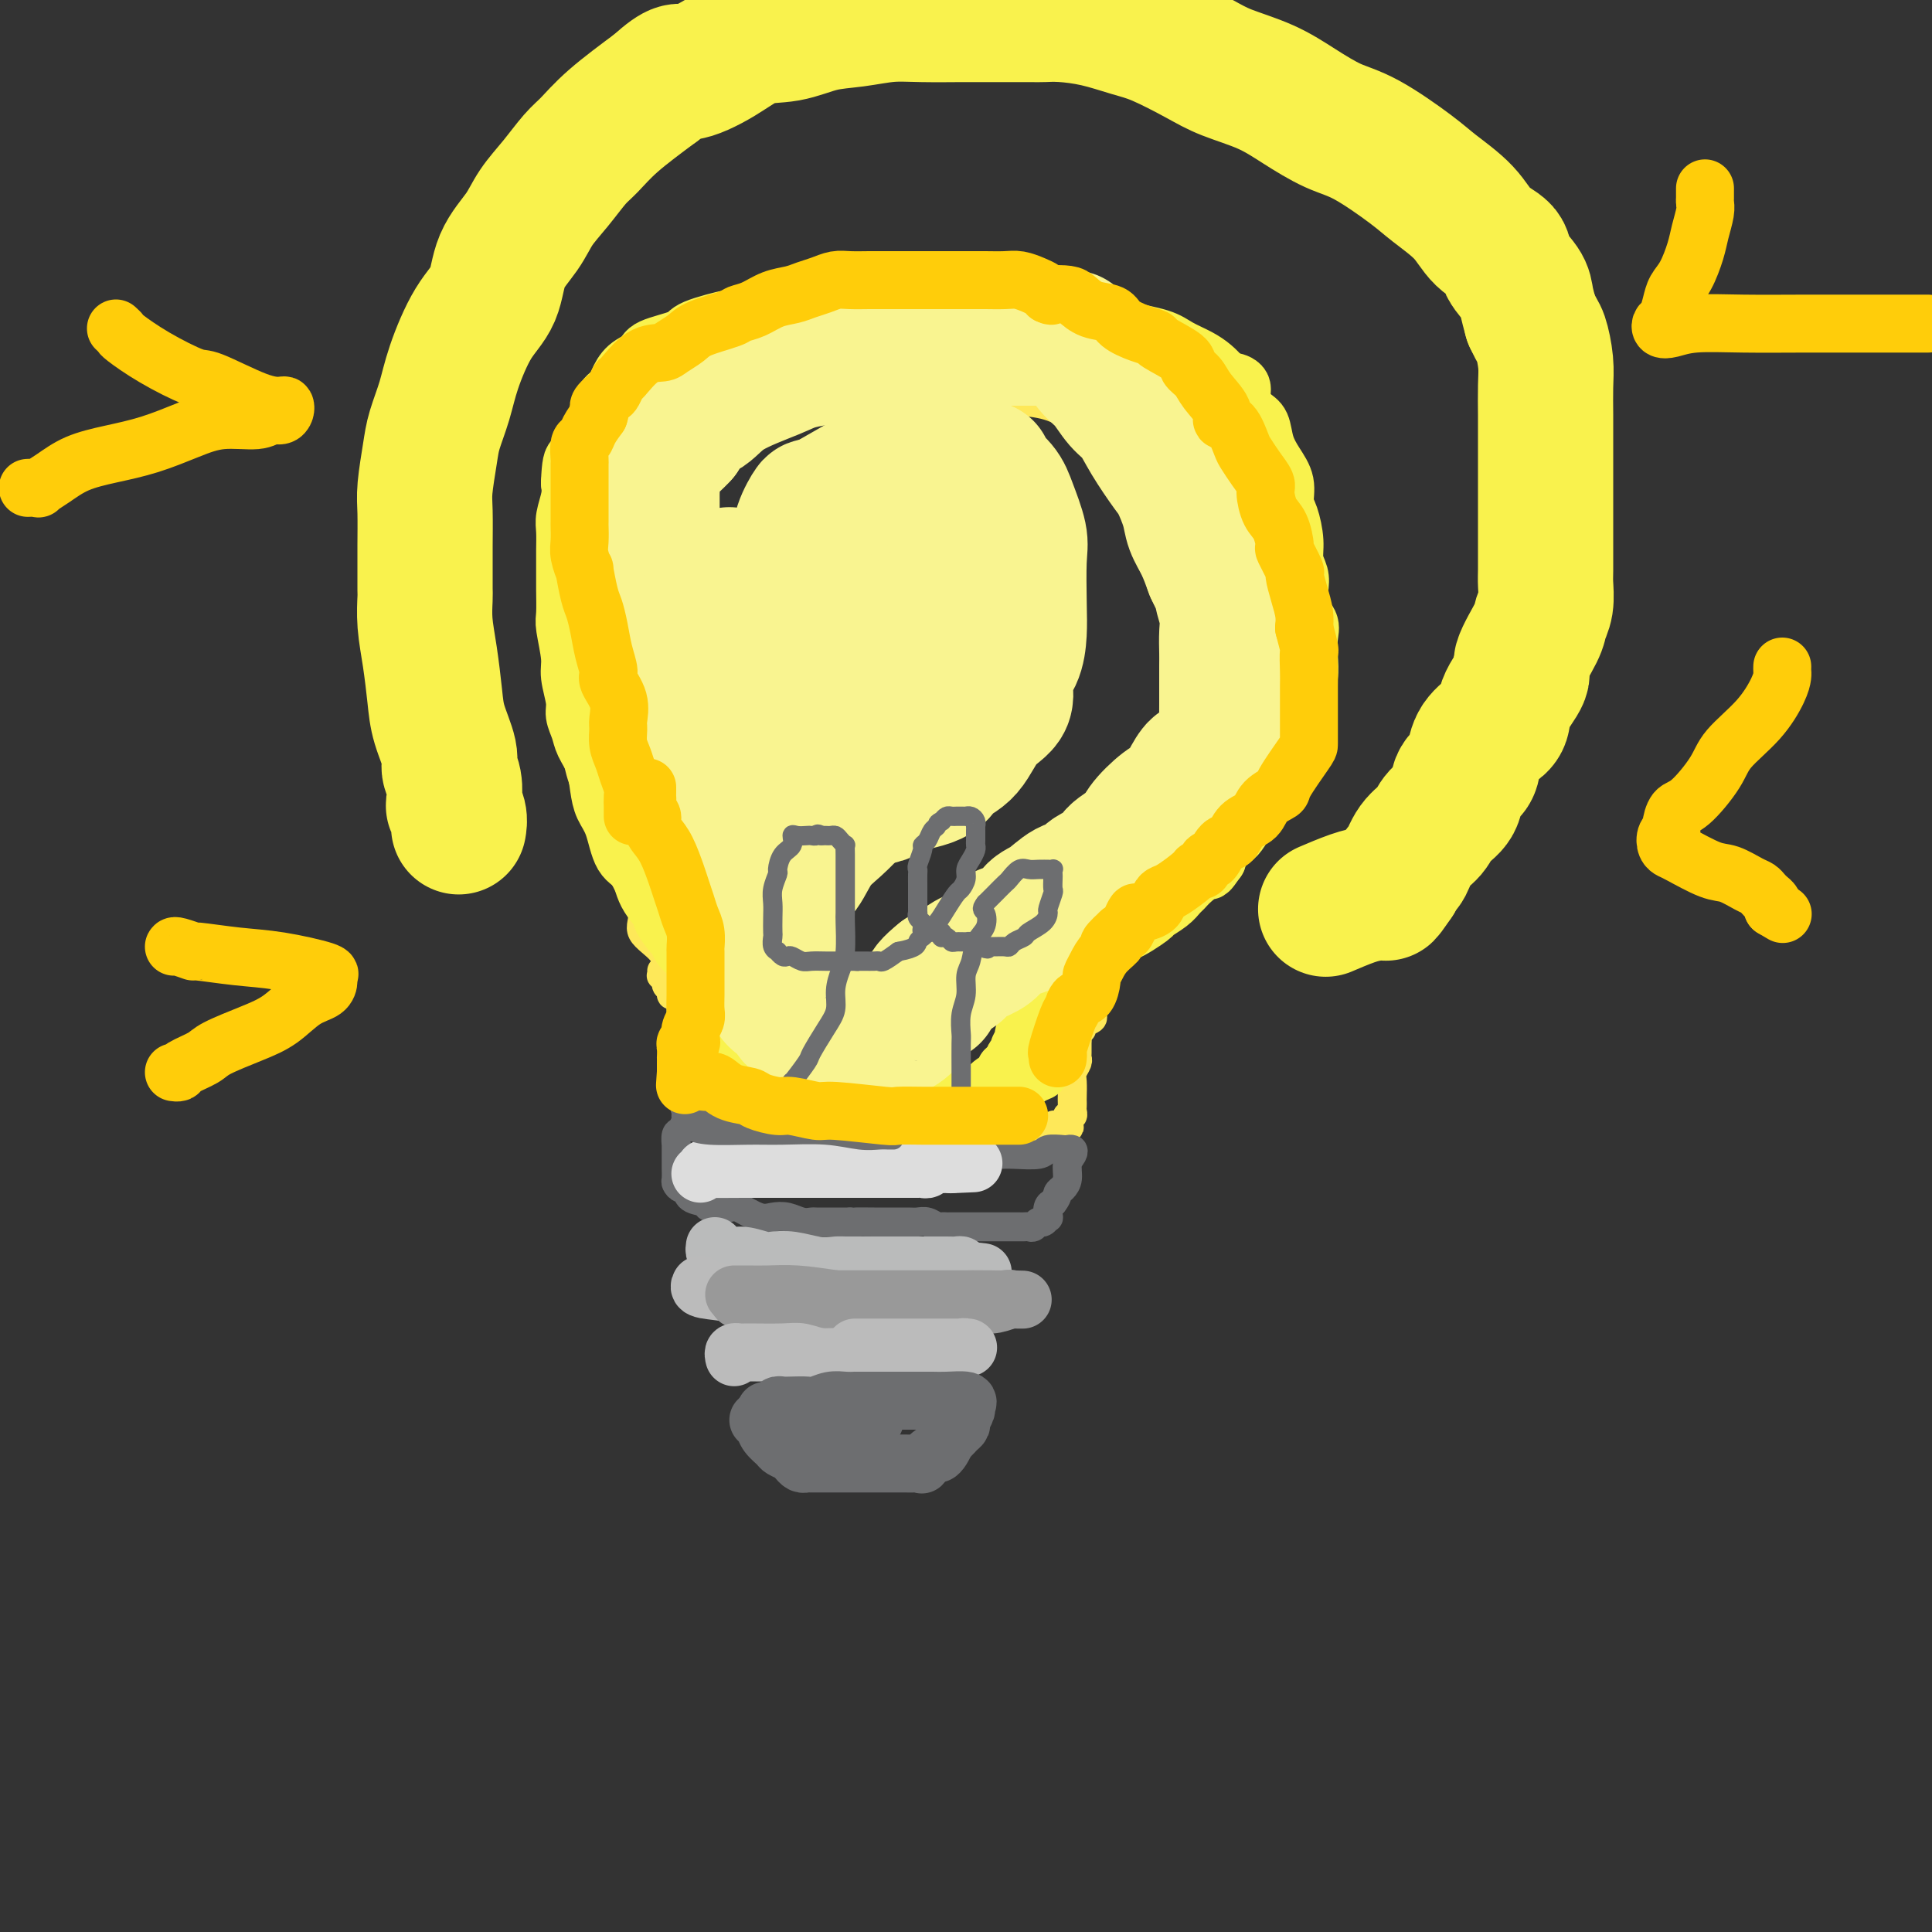 <svg viewBox='0 0 400 400' version='1.1' xmlns='http://www.w3.org/2000/svg' xmlns:xlink='http://www.w3.org/1999/xlink'><rect x="0" y="0" width="400" height="400" fill="#333333" stroke="none"/><g fill='none' stroke='rgb(254,232,89)' stroke-width='6' stroke-linecap='round' stroke-linejoin='round'><path d='M143,213c0.029,-0.654 0.059,-1.308 0,-2c-0.059,-0.692 -0.206,-1.421 -1,-3c-0.794,-1.579 -2.236,-4.006 -3,-6c-0.764,-1.994 -0.851,-3.553 -2,-5c-1.149,-1.447 -3.361,-2.780 -4,-4c-0.639,-1.220 0.296,-2.327 0,-4c-0.296,-1.673 -1.824,-3.913 -3,-6c-1.176,-2.087 -2.002,-4.023 -3,-6c-0.998,-1.977 -2.169,-3.995 -3,-6c-0.831,-2.005 -1.323,-3.995 -2,-6c-0.677,-2.005 -1.540,-4.023 -2,-6c-0.460,-1.977 -0.515,-3.914 -1,-6c-0.485,-2.086 -1.398,-4.321 -2,-6c-0.602,-1.679 -0.893,-2.800 -1,-4c-0.107,-1.200 -0.029,-2.478 0,-4c0.029,-1.522 0.010,-3.287 0,-5c-0.010,-1.713 -0.011,-3.375 0,-5c0.011,-1.625 0.032,-3.215 0,-5c-0.032,-1.785 -0.118,-3.767 0,-5c0.118,-1.233 0.440,-1.718 1,-3c0.560,-1.282 1.357,-3.360 2,-5c0.643,-1.640 1.131,-2.843 2,-4c0.869,-1.157 2.119,-2.267 3,-3c0.881,-0.733 1.394,-1.087 3,-3c1.606,-1.913 4.304,-5.385 6,-7c1.696,-1.615 2.391,-1.375 4,-2c1.609,-0.625 4.132,-2.116 6,-3c1.868,-0.884 3.080,-1.161 5,-2c1.920,-0.839 4.549,-2.240 7,-3c2.451,-0.760 4.726,-0.880 7,-1'/><path d='M162,83c5.338,-1.702 4.184,-0.456 5,0c0.816,0.456 3.601,0.122 6,0c2.399,-0.122 4.413,-0.031 7,0c2.587,0.031 5.749,0.002 10,0c4.251,-0.002 9.591,0.024 13,0c3.409,-0.024 4.887,-0.096 7,0c2.113,0.096 4.861,0.362 7,1c2.139,0.638 3.668,1.649 5,2c1.332,0.351 2.468,0.043 4,1c1.532,0.957 3.459,3.179 5,4c1.541,0.821 2.695,0.242 4,1c1.305,0.758 2.761,2.852 4,4c1.239,1.148 2.260,1.348 3,2c0.740,0.652 1.200,1.755 2,3c0.800,1.245 1.939,2.633 3,4c1.061,1.367 2.042,2.715 3,4c0.958,1.285 1.891,2.507 3,4c1.109,1.493 2.392,3.255 3,5c0.608,1.745 0.541,3.471 1,5c0.459,1.529 1.443,2.859 2,4c0.557,1.141 0.685,2.092 1,3c0.315,0.908 0.816,1.773 1,3c0.184,1.227 0.049,2.816 0,4c-0.049,1.184 -0.013,1.964 0,3c0.013,1.036 0.004,2.329 0,3c-0.004,0.671 -0.001,0.719 0,2c0.001,1.281 0.000,3.796 0,5c-0.000,1.204 -0.000,1.096 0,2c0.000,0.904 0.000,2.820 0,4c-0.000,1.180 -0.000,1.623 0,2c0.000,0.377 0.000,0.689 0,1'/><path d='M261,159c-0.119,4.704 -0.417,3.464 -1,3c-0.583,-0.464 -1.451,-0.152 -2,1c-0.549,1.152 -0.780,3.142 -1,4c-0.220,0.858 -0.430,0.582 -1,1c-0.570,0.418 -1.500,1.531 -2,2c-0.500,0.469 -0.570,0.296 -1,1c-0.430,0.704 -1.218,2.285 -2,3c-0.782,0.715 -1.556,0.562 -2,1c-0.444,0.438 -0.557,1.465 -1,2c-0.443,0.535 -1.217,0.576 -2,1c-0.783,0.424 -1.576,1.231 -2,2c-0.424,0.769 -0.481,1.502 -1,2c-0.519,0.498 -1.501,0.763 -2,1c-0.499,0.237 -0.516,0.445 -1,1c-0.484,0.555 -1.434,1.455 -2,2c-0.566,0.545 -0.747,0.734 -1,1c-0.253,0.266 -0.579,0.611 -1,1c-0.421,0.389 -0.939,0.824 -1,1c-0.061,0.176 0.335,0.092 0,0c-0.335,-0.092 -1.399,-0.194 -2,0c-0.601,0.194 -0.737,0.682 -1,1c-0.263,0.318 -0.653,0.466 -1,1c-0.347,0.534 -0.653,1.452 -1,2c-0.347,0.548 -0.737,0.724 -1,1c-0.263,0.276 -0.399,0.651 -1,1c-0.601,0.349 -1.667,0.671 -2,1c-0.333,0.329 0.065,0.666 0,1c-0.065,0.334 -0.595,0.667 -1,1c-0.405,0.333 -0.686,0.667 -1,1c-0.314,0.333 -0.661,0.667 -1,1c-0.339,0.333 -0.669,0.667 -1,1'/><path d='M222,201c-4.486,4.296 -1.202,1.535 0,1c1.202,-0.535 0.322,1.158 0,2c-0.322,0.842 -0.086,0.835 0,1c0.086,0.165 0.023,0.501 0,1c-0.023,0.499 -0.006,1.160 0,2c0.006,0.840 0.002,1.860 0,3c-0.002,1.140 -0.000,2.400 0,3c0.000,0.600 0.000,0.539 0,1c-0.000,0.461 -0.000,1.444 0,2c0.000,0.556 0.000,0.685 0,1c-0.000,0.315 -0.000,0.816 0,1c0.000,0.184 0.000,0.053 0,0c-0.000,-0.053 -0.000,-0.026 0,0'/><path d='M137,201c0.033,0.446 0.065,0.893 0,1c-0.065,0.107 -0.228,-0.125 0,0c0.228,0.125 0.849,0.607 1,1c0.151,0.393 -0.166,0.697 0,1c0.166,0.303 0.815,0.606 1,1c0.185,0.394 -0.094,0.878 0,1c0.094,0.122 0.561,-0.119 1,0c0.439,0.119 0.850,0.599 1,1c0.150,0.401 0.040,0.724 0,1c-0.040,0.276 -0.011,0.507 0,1c0.011,0.493 0.003,1.249 0,2c-0.003,0.751 -0.001,1.497 0,2c0.001,0.503 0.000,0.765 0,1c-0.000,0.235 -0.000,0.444 0,1c0.000,0.556 0.000,1.458 0,2c-0.000,0.542 -0.000,0.722 0,1c0.000,0.278 0.000,0.652 0,1c-0.000,0.348 -0.001,0.671 0,1c0.001,0.329 0.004,0.666 0,1c-0.004,0.334 -0.016,0.665 0,1c0.016,0.335 0.060,0.672 0,1c-0.060,0.328 -0.225,0.646 0,1c0.225,0.354 0.838,0.743 1,1c0.162,0.257 -0.127,0.384 0,1c0.127,0.616 0.672,1.723 1,2c0.328,0.277 0.440,-0.276 1,0c0.560,0.276 1.567,1.381 2,2c0.433,0.619 0.291,0.754 1,1c0.709,0.246 2.268,0.605 3,1c0.732,0.395 0.638,0.827 1,1c0.362,0.173 1.181,0.086 2,0'/><path d='M153,233c2.487,1.018 3.205,0.063 4,0c0.795,-0.063 1.667,0.767 2,1c0.333,0.233 0.127,-0.130 1,0c0.873,0.130 2.825,0.753 4,1c1.175,0.247 1.574,0.119 2,0c0.426,-0.119 0.880,-0.228 2,0c1.120,0.228 2.906,0.793 4,1c1.094,0.207 1.497,0.055 2,0c0.503,-0.055 1.107,-0.015 2,0c0.893,0.015 2.073,0.004 3,0c0.927,-0.004 1.599,-0.001 2,0c0.401,0.001 0.531,0.000 1,0c0.469,-0.000 1.275,-0.000 2,0c0.725,0.000 1.367,0.000 2,0c0.633,-0.000 1.255,-0.000 2,0c0.745,0.000 1.613,0.000 3,0c1.387,-0.000 3.293,-0.000 4,0c0.707,0.000 0.213,0.000 1,0c0.787,-0.000 2.854,-0.000 4,0c1.146,0.000 1.372,0.000 2,0c0.628,-0.000 1.659,-0.000 2,0c0.341,0.000 -0.008,0.001 0,0c0.008,-0.001 0.373,-0.004 1,0c0.627,0.004 1.515,0.016 2,0c0.485,-0.016 0.568,-0.061 1,0c0.432,0.061 1.215,0.226 2,0c0.785,-0.226 1.572,-0.845 2,-1c0.428,-0.155 0.496,0.154 1,0c0.504,-0.154 1.443,-0.772 2,-1c0.557,-0.228 0.730,-0.065 1,0c0.270,0.065 0.635,0.033 1,0'/><path d='M217,234c7.426,-0.533 3.491,-0.865 2,-1c-1.491,-0.135 -0.539,-0.074 0,0c0.539,0.074 0.666,0.160 1,0c0.334,-0.160 0.874,-0.568 1,-1c0.126,-0.432 -0.162,-0.890 0,-1c0.162,-0.110 0.775,0.127 1,0c0.225,-0.127 0.060,-0.618 0,-1c-0.060,-0.382 -0.017,-0.654 0,-1c0.017,-0.346 0.008,-0.765 0,-1c-0.008,-0.235 -0.016,-0.287 0,-1c0.016,-0.713 0.057,-2.088 0,-3c-0.057,-0.912 -0.211,-1.361 0,-2c0.211,-0.639 0.789,-1.466 1,-2c0.211,-0.534 0.055,-0.773 0,-1c-0.055,-0.227 -0.011,-0.442 0,-1c0.011,-0.558 -0.013,-1.459 0,-2c0.013,-0.541 0.064,-0.722 0,-1c-0.064,-0.278 -0.241,-0.652 0,-1c0.241,-0.348 0.902,-0.671 1,-1c0.098,-0.329 -0.366,-0.663 0,-1c0.366,-0.337 1.562,-0.678 2,-1c0.438,-0.322 0.118,-0.625 0,-1c-0.118,-0.375 -0.034,-0.821 0,-1c0.034,-0.179 0.017,-0.089 0,0'/></g>
<g fill='none' stroke='rgb(109,110,112)' stroke-width='6' stroke-linecap='round' stroke-linejoin='round'><path d='M145,228c-0.196,-0.090 -0.391,-0.180 -1,0c-0.609,0.180 -1.630,0.630 -2,1c-0.370,0.370 -0.089,0.661 0,1c0.089,0.339 -0.015,0.726 0,1c0.015,0.274 0.148,0.435 0,1c-0.148,0.565 -0.575,1.535 -1,2c-0.425,0.465 -0.846,0.425 -1,1c-0.154,0.575 -0.041,1.764 0,2c0.041,0.236 0.011,-0.480 0,0c-0.011,0.480 -0.004,2.156 0,3c0.004,0.844 0.004,0.857 0,1c-0.004,0.143 -0.012,0.415 0,1c0.012,0.585 0.042,1.484 0,2c-0.042,0.516 -0.158,0.649 0,1c0.158,0.351 0.588,0.921 1,1c0.412,0.079 0.804,-0.332 1,0c0.196,0.332 0.197,1.407 1,2c0.803,0.593 2.410,0.702 3,1c0.590,0.298 0.163,0.784 1,1c0.837,0.216 2.937,0.162 4,0c1.063,-0.162 1.089,-0.432 2,0c0.911,0.432 2.707,1.566 4,2c1.293,0.434 2.084,0.169 3,0c0.916,-0.169 1.957,-0.241 3,0c1.043,0.241 2.089,0.797 3,1c0.911,0.203 1.687,0.054 2,0c0.313,-0.054 0.161,-0.015 1,0c0.839,0.015 2.668,0.004 4,0c1.332,-0.004 2.166,-0.002 3,0'/><path d='M176,253c2.970,0.155 0.897,0.041 1,0c0.103,-0.041 2.384,-0.011 4,0c1.616,0.011 2.568,0.002 3,0c0.432,-0.002 0.343,0.003 1,0c0.657,-0.003 2.060,-0.015 3,0c0.940,0.015 1.418,0.057 2,0c0.582,-0.057 1.268,-0.211 2,0c0.732,0.211 1.509,0.789 2,1c0.491,0.211 0.695,0.057 1,0c0.305,-0.057 0.709,-0.015 1,0c0.291,0.015 0.467,0.004 1,0c0.533,-0.004 1.423,-0.001 2,0c0.577,0.001 0.841,0.000 1,0c0.159,-0.000 0.214,-0.000 1,0c0.786,0.000 2.305,0.000 3,0c0.695,-0.000 0.567,0.000 1,0c0.433,-0.000 1.425,-0.000 2,0c0.575,0.000 0.731,0.000 1,0c0.269,-0.000 0.649,-0.000 1,0c0.351,0.000 0.671,0.001 1,0c0.329,-0.001 0.665,-0.004 1,0c0.335,0.004 0.667,0.016 1,0c0.333,-0.016 0.667,-0.061 1,0c0.333,0.061 0.664,0.228 1,0c0.336,-0.228 0.678,-0.852 1,-1c0.322,-0.148 0.625,0.181 1,0c0.375,-0.181 0.822,-0.873 1,-1c0.178,-0.127 0.086,0.312 0,0c-0.086,-0.312 -0.168,-1.375 0,-2c0.168,-0.625 0.584,-0.813 1,-1'/><path d='M218,249c0.957,-1.187 0.848,-1.655 1,-2c0.152,-0.345 0.563,-0.565 1,-1c0.437,-0.435 0.898,-1.083 1,-2c0.102,-0.917 -0.156,-2.102 0,-3c0.156,-0.898 0.725,-1.510 1,-2c0.275,-0.490 0.256,-0.860 0,-1c-0.256,-0.140 -0.751,-0.052 -1,0c-0.249,0.052 -0.254,0.066 -1,0c-0.746,-0.066 -2.234,-0.214 -3,0c-0.766,0.214 -0.809,0.789 -2,1c-1.191,0.211 -3.528,0.056 -5,0c-1.472,-0.056 -2.077,-0.015 -3,0c-0.923,0.015 -2.165,0.004 -3,0c-0.835,-0.004 -1.264,-0.001 -2,0c-0.736,0.001 -1.778,0.000 -3,0c-1.222,-0.000 -2.623,-0.000 -4,0c-1.377,0.000 -2.729,0.000 -4,0c-1.271,-0.000 -2.461,-0.000 -4,0c-1.539,0.000 -3.427,0.000 -5,0c-1.573,-0.000 -2.830,-0.000 -4,0c-1.170,0.000 -2.252,0.000 -3,0c-0.748,-0.000 -1.163,-0.000 -2,0c-0.837,0.000 -2.096,0.000 -3,0c-0.904,-0.000 -1.452,-0.000 -2,0'/><path d='M168,239c-8.175,0.155 -1.613,0.041 0,0c1.613,-0.041 -1.724,-0.011 -4,0c-2.276,0.011 -3.491,0.003 -4,0c-0.509,-0.003 -0.312,-0.001 -1,0c-0.688,0.001 -2.261,0.000 -3,0c-0.739,-0.000 -0.643,-0.000 -1,0c-0.357,0.000 -1.168,0.000 -2,0c-0.832,-0.000 -1.686,-0.000 -2,0c-0.314,0.000 -0.090,0.000 0,0c0.090,-0.000 0.045,-0.000 0,0'/></g>
<g fill='none' stroke='rgb(186,187,187)' stroke-width='12' stroke-linecap='round' stroke-linejoin='round'><path d='M148,258c-0.069,0.455 -0.138,0.910 0,1c0.138,0.090 0.483,-0.186 1,0c0.517,0.186 1.207,0.833 2,1c0.793,0.167 1.688,-0.148 3,0c1.312,0.148 3.041,0.758 4,1c0.959,0.242 1.149,0.118 2,0c0.851,-0.118 2.364,-0.228 4,0c1.636,0.228 3.397,0.793 5,1c1.603,0.207 3.049,0.055 4,0c0.951,-0.055 1.409,-0.015 2,0c0.591,0.015 1.317,0.004 2,0c0.683,-0.004 1.322,-0.001 2,0c0.678,0.001 1.393,0.000 2,0c0.607,-0.000 1.106,-0.000 2,0c0.894,0.000 2.182,-0.000 3,0c0.818,0.000 1.164,0.000 2,0c0.836,-0.000 2.161,-0.001 3,0c0.839,0.001 1.192,0.003 2,0c0.808,-0.003 2.072,-0.011 3,0c0.928,0.011 1.519,0.041 2,0c0.481,-0.041 0.852,-0.155 1,0c0.148,0.155 0.074,0.577 0,1'/><path d='M199,263c8.156,0.778 3.044,0.222 1,0c-2.044,-0.222 -1.022,-0.111 0,0'/></g>
<g fill='none' stroke='rgb(249,242,77)' stroke-width='12' stroke-linecap='round' stroke-linejoin='round'><path d='M144,218c-0.079,0.407 -0.157,0.815 0,1c0.157,0.185 0.550,0.149 1,0c0.450,-0.149 0.957,-0.410 2,0c1.043,0.410 2.623,1.489 4,2c1.377,0.511 2.550,0.452 4,1c1.450,0.548 3.175,1.702 5,2c1.825,0.298 3.749,-0.260 6,0c2.251,0.260 4.828,1.338 6,2c1.172,0.662 0.938,0.910 1,1c0.062,0.090 0.419,0.024 1,0c0.581,-0.024 1.386,-0.006 2,0c0.614,0.006 1.039,0.002 1,0c-0.039,-0.002 -0.541,-0.000 0,0c0.541,0.000 2.126,0.000 3,0c0.874,-0.000 1.038,-0.000 2,0c0.962,0.000 2.722,-0.000 4,0c1.278,0.000 2.072,0.000 3,0c0.928,-0.000 1.988,-0.000 3,0c1.012,0.000 1.977,0.001 3,0c1.023,-0.001 2.105,-0.002 3,0c0.895,0.002 1.605,0.007 2,0c0.395,-0.007 0.476,-0.027 1,0c0.524,0.027 1.490,0.099 2,0c0.510,-0.099 0.564,-0.369 1,-1c0.436,-0.631 1.255,-1.622 2,-2c0.745,-0.378 1.416,-0.143 2,0c0.584,0.143 1.080,0.192 2,0c0.920,-0.192 2.263,-0.626 3,-1c0.737,-0.374 0.869,-0.687 1,-1'/><path d='M214,222c2.193,-0.730 1.176,-0.056 1,0c-0.176,0.056 0.489,-0.507 1,-1c0.511,-0.493 0.869,-0.916 1,-1c0.131,-0.084 0.035,0.170 0,0c-0.035,-0.170 -0.010,-0.763 0,-1c0.010,-0.237 0.005,-0.119 0,0'/><path d='M143,198c-0.446,-0.437 -0.892,-0.874 -1,-1c-0.108,-0.126 0.120,0.060 0,0c-0.120,-0.060 -0.590,-0.367 -1,-1c-0.410,-0.633 -0.761,-1.592 -1,-2c-0.239,-0.408 -0.366,-0.266 -1,-1c-0.634,-0.734 -1.773,-2.342 -2,-3c-0.227,-0.658 0.459,-0.364 0,-1c-0.459,-0.636 -2.063,-2.203 -3,-4c-0.937,-1.797 -1.207,-3.823 -2,-5c-0.793,-1.177 -2.109,-1.504 -3,-3c-0.891,-1.496 -1.356,-4.161 -2,-6c-0.644,-1.839 -1.468,-2.852 -2,-4c-0.532,-1.148 -0.774,-2.433 -1,-4c-0.226,-1.567 -0.438,-3.418 -1,-5c-0.562,-1.582 -1.475,-2.895 -2,-4c-0.525,-1.105 -0.661,-2.000 -1,-3c-0.339,-1.000 -0.879,-2.103 -1,-3c-0.121,-0.897 0.178,-1.589 0,-3c-0.178,-1.411 -0.832,-3.543 -1,-5c-0.168,-1.457 0.151,-2.241 0,-4c-0.151,-1.759 -0.773,-4.493 -1,-6c-0.227,-1.507 -0.061,-1.786 0,-3c0.061,-1.214 0.015,-3.363 0,-5c-0.015,-1.637 -0.000,-2.763 0,-4c0.000,-1.237 -0.014,-2.586 0,-4c0.014,-1.414 0.055,-2.895 0,-4c-0.055,-1.105 -0.207,-1.836 0,-3c0.207,-1.164 0.773,-2.761 1,-4c0.227,-1.239 0.113,-2.119 0,-3'/><path d='M118,100c0.266,-8.000 1.432,-3.999 2,-3c0.568,0.999 0.537,-1.003 1,-3c0.463,-1.997 1.419,-3.990 2,-5c0.581,-1.010 0.787,-1.037 1,-2c0.213,-0.963 0.432,-2.863 1,-4c0.568,-1.137 1.485,-1.512 2,-2c0.515,-0.488 0.629,-1.089 1,-2c0.371,-0.911 1.000,-2.130 2,-3c1.000,-0.870 2.372,-1.390 3,-2c0.628,-0.610 0.511,-1.310 2,-2c1.489,-0.690 4.584,-1.369 6,-2c1.416,-0.631 1.152,-1.213 3,-2c1.848,-0.787 5.807,-1.780 7,-2c1.193,-0.220 -0.381,0.333 1,0c1.381,-0.333 5.717,-1.553 9,-2c3.283,-0.447 5.514,-0.120 7,0c1.486,0.120 2.226,0.032 4,0c1.774,-0.032 4.580,-0.009 7,0c2.420,0.009 4.453,0.002 7,0c2.547,-0.002 5.608,-0.001 8,0c2.392,0.001 4.117,0.001 6,0c1.883,-0.001 3.925,-0.005 6,0c2.075,0.005 4.183,0.018 6,0c1.817,-0.018 3.342,-0.065 5,0c1.658,0.065 3.448,0.244 6,1c2.552,0.756 5.867,2.089 9,3c3.133,0.911 6.085,1.399 8,2c1.915,0.601 2.792,1.316 4,2c1.208,0.684 2.748,1.338 4,2c1.252,0.662 2.215,1.332 3,2c0.785,0.668 1.393,1.334 2,2'/><path d='M253,78c2.336,1.440 1.677,1.042 2,1c0.323,-0.042 1.630,0.274 2,1c0.370,0.726 -0.197,1.863 0,3c0.197,1.137 1.157,2.274 2,3c0.843,0.726 1.570,1.041 2,2c0.430,0.959 0.563,2.562 1,4c0.437,1.438 1.179,2.712 2,4c0.821,1.288 1.722,2.588 2,4c0.278,1.412 -0.065,2.934 0,4c0.065,1.066 0.540,1.677 1,3c0.460,1.323 0.906,3.358 1,5c0.094,1.642 -0.163,2.890 0,4c0.163,1.110 0.748,2.081 1,3c0.252,0.919 0.173,1.785 0,3c-0.173,1.215 -0.438,2.779 0,4c0.438,1.221 1.578,2.099 2,3c0.422,0.901 0.124,1.825 0,3c-0.124,1.175 -0.075,2.601 0,4c0.075,1.399 0.175,2.773 0,4c-0.175,1.227 -0.625,2.309 -1,3c-0.375,0.691 -0.676,0.993 -1,2c-0.324,1.007 -0.672,2.720 -1,4c-0.328,1.280 -0.636,2.128 -1,3c-0.364,0.872 -0.782,1.767 -1,3c-0.218,1.233 -0.235,2.803 -1,4c-0.765,1.197 -2.278,2.021 -3,3c-0.722,0.979 -0.652,2.113 -1,3c-0.348,0.887 -1.114,1.526 -2,3c-0.886,1.474 -1.892,3.781 -3,5c-1.108,1.219 -2.316,1.348 -3,2c-0.684,0.652 -0.842,1.826 -1,3'/><path d='M252,178c-2.312,3.301 -1.590,2.053 -2,2c-0.410,-0.053 -1.950,1.089 -3,2c-1.050,0.911 -1.611,1.589 -2,2c-0.389,0.411 -0.606,0.553 -1,1c-0.394,0.447 -0.966,1.198 -2,2c-1.034,0.802 -2.530,1.655 -3,2c-0.470,0.345 0.088,0.182 -1,1c-1.088,0.818 -3.820,2.618 -5,3c-1.180,0.382 -0.808,-0.655 -2,0c-1.192,0.655 -3.948,3.002 -5,4c-1.052,0.998 -0.400,0.648 -1,1c-0.600,0.352 -2.451,1.407 -3,2c-0.549,0.593 0.202,0.723 0,1c-0.202,0.277 -1.359,0.700 -2,1c-0.641,0.300 -0.766,0.477 -1,1c-0.234,0.523 -0.578,1.391 -1,2c-0.422,0.609 -0.921,0.960 -1,1c-0.079,0.040 0.262,-0.231 0,0c-0.262,0.231 -1.127,0.964 -2,2c-0.873,1.036 -1.754,2.376 -2,3c-0.246,0.624 0.144,0.534 0,1c-0.144,0.466 -0.822,1.488 -1,2c-0.178,0.512 0.145,0.514 0,1c-0.145,0.486 -0.756,1.457 -1,2c-0.244,0.543 -0.121,0.656 0,1c0.121,0.344 0.239,0.917 0,1c-0.239,0.083 -0.833,-0.324 -1,0c-0.167,0.324 0.095,1.378 0,2c-0.095,0.622 -0.548,0.811 -1,1'/><path d='M209,222c-1.933,3.111 -1.267,0.889 -1,0c0.267,-0.889 0.133,-0.444 0,0'/></g>
<g fill='none' stroke='rgb(221,221,221)' stroke-width='12' stroke-linecap='round' stroke-linejoin='round'><path d='M145,243c0.486,-0.423 0.972,-0.845 1,-1c0.028,-0.155 -0.404,-0.041 1,0c1.404,0.041 4.642,0.011 7,0c2.358,-0.011 3.836,-0.003 5,0c1.164,0.003 2.016,0.001 3,0c0.984,-0.001 2.102,-0.000 3,0c0.898,0.000 1.578,0.000 2,0c0.422,-0.000 0.587,-0.000 1,0c0.413,0.000 1.076,0.000 2,0c0.924,-0.000 2.110,-0.000 3,0c0.890,0.000 1.484,0.000 2,0c0.516,-0.000 0.953,-0.000 2,0c1.047,0.000 2.704,0.000 4,0c1.296,-0.000 2.231,-0.000 3,0c0.769,0.000 1.372,0.001 2,0c0.628,-0.001 1.280,-0.004 2,0c0.720,0.004 1.507,0.015 2,0c0.493,-0.015 0.691,-0.057 1,0c0.309,0.057 0.729,0.211 1,0c0.271,-0.211 0.392,-0.789 1,-1c0.608,-0.211 1.702,-0.057 2,0c0.298,0.057 -0.201,0.016 0,0c0.201,-0.016 1.100,-0.008 2,0'/><path d='M197,241c8.311,-0.311 3.089,-0.089 1,0c-2.089,0.089 -1.044,0.044 0,0'/></g>
<g fill='none' stroke='rgb(187,187,187)' stroke-width='12' stroke-linecap='round' stroke-linejoin='round'><path d='M145,266c-0.203,0.361 -0.407,0.723 1,1c1.407,0.277 4.424,0.470 6,1c1.576,0.530 1.712,1.396 3,2c1.288,0.604 3.727,0.947 5,1c1.273,0.053 1.378,-0.182 2,0c0.622,0.182 1.760,0.781 3,1c1.240,0.219 2.580,0.059 3,0c0.420,-0.059 -0.081,-0.016 0,0c0.081,0.016 0.743,0.004 1,0c0.257,-0.004 0.109,-0.001 1,0c0.891,0.001 2.820,0.000 4,0c1.180,-0.000 1.610,-0.000 3,0c1.390,0.000 3.738,0.000 5,0c1.262,-0.000 1.437,-0.000 2,0c0.563,0.000 1.515,0.000 2,0c0.485,-0.000 0.504,-0.000 1,0c0.496,0.000 1.467,0.000 2,0c0.533,-0.000 0.626,-0.000 1,0c0.374,0.000 1.028,0.000 1,0c-0.028,-0.000 -0.738,-0.000 0,0c0.738,0.000 2.925,0.000 4,0c1.075,-0.000 1.037,-0.000 1,0'/><path d='M196,272c5.193,-0.032 2.676,-0.113 2,0c-0.676,0.113 0.488,0.419 2,0c1.512,-0.419 3.372,-1.563 4,-2c0.628,-0.437 0.024,-0.169 0,0c-0.024,0.169 0.532,0.238 1,0c0.468,-0.238 0.848,-0.782 1,-1c0.152,-0.218 0.076,-0.109 0,0'/></g>
<g fill='none' stroke='rgb(153,153,153)' stroke-width='12' stroke-linecap='round' stroke-linejoin='round'><path d='M152,268c0.282,0.002 0.564,0.003 1,0c0.436,-0.003 1.028,-0.011 2,0c0.972,0.011 2.326,0.041 4,0c1.674,-0.041 3.668,-0.155 6,0c2.332,0.155 5.002,0.577 8,1c2.998,0.423 6.323,0.845 9,1c2.677,0.155 4.706,0.041 7,0c2.294,-0.041 4.853,-0.011 6,0c1.147,0.011 0.883,0.003 1,0c0.117,-0.003 0.616,-0.001 1,0c0.384,0.001 0.652,-0.000 1,0c0.348,0.000 0.777,0.001 1,0c0.223,-0.001 0.240,-0.004 1,0c0.760,0.004 2.265,0.015 3,0c0.735,-0.015 0.702,-0.056 1,0c0.298,0.056 0.926,0.207 2,0c1.074,-0.207 2.592,-0.774 3,-1c0.408,-0.226 -0.296,-0.113 -1,0'/><path d='M208,269c8.250,0.155 0.875,0.041 -3,0c-3.875,-0.041 -4.249,-0.011 -5,0c-0.751,0.011 -1.879,0.003 -4,0c-2.121,-0.003 -5.234,-0.001 -8,0c-2.766,0.001 -5.185,0.000 -8,0c-2.815,-0.000 -6.025,-0.000 -8,0c-1.975,0.000 -2.715,0.000 -4,0c-1.285,-0.000 -3.116,-0.000 -4,0c-0.884,0.000 -0.821,0.000 -1,0c-0.179,-0.000 -0.600,-0.000 -1,0c-0.400,0.000 -0.780,0.000 -1,0c-0.220,-0.000 -0.280,-0.000 -1,0c-0.720,0.000 -2.100,0.000 -3,0c-0.900,-0.000 -1.319,-0.000 -2,0c-0.681,0.000 -1.623,0.000 -2,0c-0.377,-0.000 -0.188,-0.000 0,0'/></g>
<g fill='none' stroke='rgb(187,187,187)' stroke-width='12' stroke-linecap='round' stroke-linejoin='round'><path d='M152,281c-0.103,-0.423 -0.205,-0.847 0,-1c0.205,-0.153 0.718,-0.037 1,0c0.282,0.037 0.333,-0.005 2,0c1.667,0.005 4.952,0.058 7,0c2.048,-0.058 2.861,-0.226 4,0c1.139,0.226 2.606,0.846 4,1c1.394,0.154 2.716,-0.159 4,0c1.284,0.159 2.532,0.789 3,1c0.468,0.211 0.157,0.004 1,0c0.843,-0.004 2.840,0.195 4,0c1.160,-0.195 1.481,-0.784 2,-1c0.519,-0.216 1.234,-0.058 2,0c0.766,0.058 1.581,0.017 2,0c0.419,-0.017 0.441,-0.008 1,0c0.559,0.008 1.655,0.016 2,0c0.345,-0.016 -0.062,-0.056 0,0c0.062,0.056 0.594,0.207 1,0c0.406,-0.207 0.688,-0.774 1,-1c0.312,-0.226 0.656,-0.113 1,0'/><path d='M194,280c6.749,-0.150 2.621,-0.026 1,0c-1.621,0.026 -0.737,-0.046 0,0c0.737,0.046 1.326,0.208 2,0c0.674,-0.208 1.433,-0.788 2,-1c0.567,-0.212 0.942,-0.057 1,0c0.058,0.057 -0.202,0.015 0,0c0.202,-0.015 0.866,-0.004 0,0c-0.866,0.004 -3.262,0.001 -5,0c-1.738,-0.001 -2.820,-0.000 -4,0c-1.180,0.000 -2.460,0.000 -4,0c-1.540,-0.000 -3.341,-0.000 -5,0c-1.659,0.000 -3.178,0.000 -4,0c-0.822,-0.000 -0.949,-0.000 -1,0c-0.051,0.000 -0.025,0.000 0,0'/></g>
<g fill='none' stroke='rgb(109,110,112)' stroke-width='12' stroke-linecap='round' stroke-linejoin='round'><path d='M157,294c0.366,0.250 0.732,0.501 1,1c0.268,0.499 0.439,1.247 1,2c0.561,0.753 1.512,1.512 2,2c0.488,0.488 0.512,0.705 1,1c0.488,0.295 1.441,0.667 2,1c0.559,0.333 0.723,0.625 1,1c0.277,0.375 0.668,0.833 1,1c0.332,0.167 0.604,0.045 1,0c0.396,-0.045 0.915,-0.012 1,0c0.085,0.012 -0.262,0.003 0,0c0.262,-0.003 1.135,-0.001 2,0c0.865,0.001 1.723,0.000 3,0c1.277,-0.000 2.972,-0.000 4,0c1.028,0.000 1.389,0.000 2,0c0.611,-0.000 1.473,-0.000 2,0c0.527,0.000 0.719,0.000 1,0c0.281,-0.000 0.651,-0.000 1,0c0.349,0.000 0.678,0.000 1,0c0.322,-0.000 0.637,-0.001 1,0c0.363,0.001 0.775,0.002 1,0c0.225,-0.002 0.263,-0.008 1,0c0.737,0.008 2.172,0.031 3,0c0.828,-0.031 1.048,-0.116 1,0c-0.048,0.116 -0.364,0.432 0,0c0.364,-0.432 1.407,-1.611 2,-2c0.593,-0.389 0.737,0.011 1,0c0.263,-0.011 0.647,-0.432 1,-1c0.353,-0.568 0.677,-1.284 1,-2'/><path d='M196,298c1.316,-1.174 1.606,-1.610 2,-2c0.394,-0.390 0.894,-0.735 1,-1c0.106,-0.265 -0.180,-0.449 0,-1c0.180,-0.551 0.828,-1.468 1,-2c0.172,-0.532 -0.132,-0.678 0,-1c0.132,-0.322 0.701,-0.818 0,-1c-0.701,-0.182 -2.673,-0.049 -4,0c-1.327,0.049 -2.011,0.013 -3,0c-0.989,-0.013 -2.283,-0.003 -4,0c-1.717,0.003 -3.856,0.001 -5,0c-1.144,-0.001 -1.293,0.000 -2,0c-0.707,-0.000 -1.974,-0.001 -3,0c-1.026,0.001 -1.812,0.004 -2,0c-0.188,-0.004 0.221,-0.015 0,0c-0.221,0.015 -1.074,0.057 -2,0c-0.926,-0.057 -1.925,-0.211 -3,0c-1.075,0.211 -2.225,0.788 -3,1c-0.775,0.212 -1.174,0.060 -2,0c-0.826,-0.060 -2.077,-0.026 -3,0c-0.923,0.026 -1.518,0.046 -2,0c-0.482,-0.046 -0.852,-0.156 -1,0c-0.148,0.156 -0.074,0.578 0,1'/><path d='M161,292c-5.247,0.248 -0.865,-0.131 1,0c1.865,0.131 1.212,0.771 1,1c-0.212,0.229 0.015,0.047 1,0c0.985,-0.047 2.726,0.040 4,0c1.274,-0.040 2.079,-0.207 3,0c0.921,0.207 1.958,0.787 3,1c1.042,0.213 2.088,0.057 3,0c0.912,-0.057 1.689,-0.016 2,0c0.311,0.016 0.155,0.008 0,0'/><path d='M181,294c0.000,0.000 0.100,0.100 0.1,0.1'/></g>
<g fill='none' stroke='rgb(249,242,77)' stroke-width='28' stroke-linecap='round' stroke-linejoin='round'><path d='M95,171c-0.030,0.167 -0.059,0.333 0,0c0.059,-0.333 0.208,-1.167 0,-2c-0.208,-0.833 -0.772,-1.666 -1,-2c-0.228,-0.334 -0.120,-0.171 0,-1c0.120,-0.829 0.254,-2.651 0,-4c-0.254,-1.349 -0.894,-2.224 -1,-3c-0.106,-0.776 0.322,-1.451 0,-3c-0.322,-1.549 -1.393,-3.970 -2,-6c-0.607,-2.030 -0.751,-3.669 -1,-6c-0.249,-2.331 -0.603,-5.354 -1,-8c-0.397,-2.646 -0.839,-4.914 -1,-7c-0.161,-2.086 -0.043,-3.990 0,-5c0.043,-1.010 0.011,-1.127 0,-2c-0.011,-0.873 0.000,-2.501 0,-4c-0.000,-1.499 -0.012,-2.867 0,-5c0.012,-2.133 0.048,-5.030 0,-7c-0.048,-1.970 -0.180,-3.012 0,-5c0.180,-1.988 0.672,-4.923 1,-7c0.328,-2.077 0.490,-3.298 1,-5c0.510,-1.702 1.366,-3.885 2,-6c0.634,-2.115 1.044,-4.161 2,-7c0.956,-2.839 2.457,-6.471 4,-9c1.543,-2.529 3.129,-3.956 4,-6c0.871,-2.044 1.027,-4.704 2,-7c0.973,-2.296 2.762,-4.227 4,-6c1.238,-1.773 1.923,-3.389 3,-5c1.077,-1.611 2.545,-3.219 4,-5c1.455,-1.781 2.895,-3.735 4,-5c1.105,-1.265 1.874,-1.841 3,-3c1.126,-1.159 2.607,-2.903 5,-5c2.393,-2.097 5.696,-4.549 9,-7'/><path d='M136,18c4.891,-4.428 4.620,-2.997 6,-3c1.380,-0.003 4.411,-1.439 7,-3c2.589,-1.561 4.736,-3.245 7,-4c2.264,-0.755 4.646,-0.581 7,-1c2.354,-0.419 4.679,-1.433 7,-2c2.321,-0.567 4.639,-0.688 7,-1c2.361,-0.312 4.766,-0.816 7,-1c2.234,-0.184 4.299,-0.049 7,0c2.701,0.049 6.040,0.013 8,0c1.960,-0.013 2.542,-0.001 5,0c2.458,0.001 6.793,-0.007 9,0c2.207,0.007 2.288,0.031 3,0c0.712,-0.031 2.055,-0.115 4,0c1.945,0.115 4.491,0.428 7,1c2.509,0.572 4.980,1.401 7,2c2.020,0.599 3.588,0.967 6,2c2.412,1.033 5.669,2.731 8,4c2.331,1.269 3.735,2.108 6,3c2.265,0.892 5.390,1.838 8,3c2.610,1.162 4.705,2.539 7,4c2.295,1.461 4.788,3.005 7,4c2.212,0.995 4.141,1.442 7,3c2.859,1.558 6.648,4.227 9,6c2.352,1.773 3.269,2.651 5,4c1.731,1.349 4.278,3.169 6,5c1.722,1.831 2.618,3.672 4,5c1.382,1.328 3.249,2.143 4,3c0.751,0.857 0.387,1.755 1,3c0.613,1.245 2.204,2.835 3,4c0.796,1.165 0.799,1.904 1,3c0.201,1.096 0.601,2.548 1,4'/><path d='M317,66c1.321,2.829 1.622,2.900 2,4c0.378,1.100 0.833,3.229 1,5c0.167,1.771 0.045,3.184 0,5c-0.045,1.816 -0.012,4.036 0,6c0.012,1.964 0.003,3.673 0,5c-0.003,1.327 -0.001,2.271 0,4c0.001,1.729 0.000,4.242 0,6c-0.000,1.758 -0.000,2.763 0,4c0.000,1.237 0.001,2.708 0,4c-0.001,1.292 -0.004,2.405 0,4c0.004,1.595 0.015,3.673 0,5c-0.015,1.327 -0.054,1.903 0,3c0.054,1.097 0.203,2.714 0,4c-0.203,1.286 -0.759,2.241 -1,3c-0.241,0.759 -0.169,1.324 -1,3c-0.831,1.676 -2.567,4.465 -3,6c-0.433,1.535 0.438,1.817 0,3c-0.438,1.183 -2.183,3.269 -3,5c-0.817,1.731 -0.704,3.108 -1,4c-0.296,0.892 -1.001,1.301 -2,2c-0.999,0.699 -2.293,1.689 -3,3c-0.707,1.311 -0.826,2.945 -1,4c-0.174,1.055 -0.402,1.532 -1,2c-0.598,0.468 -1.567,0.928 -2,2c-0.433,1.072 -0.329,2.757 -1,4c-0.671,1.243 -2.116,2.044 -3,3c-0.884,0.956 -1.206,2.065 -2,3c-0.794,0.935 -2.058,1.694 -3,3c-0.942,1.306 -1.561,3.159 -2,4c-0.439,0.841 -0.697,0.669 -1,1c-0.303,0.331 -0.652,1.166 -1,2'/><path d='M289,182c-3.606,5.285 -1.622,1.998 -1,1c0.622,-0.998 -0.118,0.293 -1,1c-0.882,0.707 -1.907,0.829 -3,1c-1.093,0.171 -2.256,0.392 -4,1c-1.744,0.608 -4.070,1.602 -5,2c-0.930,0.398 -0.465,0.199 0,0'/></g>
<g fill='none' stroke='rgb(249,244,144)' stroke-width='28' stroke-linecap='round' stroke-linejoin='round'><path d='M161,184c0.079,-0.115 0.157,-0.229 0,-1c-0.157,-0.771 -0.550,-2.198 -1,-3c-0.450,-0.802 -0.956,-0.980 -2,-2c-1.044,-1.020 -2.625,-2.883 -3,-4c-0.375,-1.117 0.457,-1.488 0,-2c-0.457,-0.512 -2.201,-1.164 -3,-2c-0.799,-0.836 -0.651,-1.856 -1,-3c-0.349,-1.144 -1.196,-2.411 -2,-4c-0.804,-1.589 -1.567,-3.500 -2,-4c-0.433,-0.500 -0.536,0.411 -1,-1c-0.464,-1.411 -1.290,-5.145 -2,-7c-0.710,-1.855 -1.303,-1.830 -2,-3c-0.697,-1.170 -1.497,-3.536 -2,-5c-0.503,-1.464 -0.708,-2.025 -1,-3c-0.292,-0.975 -0.670,-2.364 -1,-4c-0.330,-1.636 -0.610,-3.520 -1,-5c-0.390,-1.480 -0.889,-2.557 -1,-3c-0.111,-0.443 0.166,-0.251 0,-1c-0.166,-0.749 -0.777,-2.439 -1,-4c-0.223,-1.561 -0.060,-2.992 0,-4c0.060,-1.008 0.016,-1.593 0,-3c-0.016,-1.407 -0.004,-3.635 0,-5c0.004,-1.365 0.000,-1.865 0,-3c-0.000,-1.135 0.003,-2.905 0,-4c-0.003,-1.095 -0.013,-1.515 0,-2c0.013,-0.485 0.048,-1.036 0,-2c-0.048,-0.964 -0.179,-2.341 0,-3c0.179,-0.659 0.666,-0.599 1,-1c0.334,-0.401 0.513,-1.262 1,-2c0.487,-0.738 1.282,-1.354 2,-2c0.718,-0.646 1.359,-1.323 2,-2'/><path d='M141,90c0.958,-1.691 0.354,-2.417 1,-3c0.646,-0.583 2.543,-1.022 4,-2c1.457,-0.978 2.473,-2.495 5,-4c2.527,-1.505 6.565,-2.999 9,-4c2.435,-1.001 3.269,-1.511 5,-2c1.731,-0.489 4.361,-0.958 6,-1c1.639,-0.042 2.289,0.343 3,0c0.711,-0.343 1.483,-1.412 3,-2c1.517,-0.588 3.781,-0.693 5,-1c1.219,-0.307 1.395,-0.814 3,-1c1.605,-0.186 4.640,-0.050 6,0c1.360,0.050 1.044,0.013 2,0c0.956,-0.013 3.183,-0.003 6,0c2.817,0.003 6.223,0.000 9,0c2.777,-0.000 4.924,0.002 7,0c2.076,-0.002 4.079,-0.010 5,0c0.921,0.010 0.760,0.036 1,0c0.240,-0.036 0.882,-0.135 1,0c0.118,0.135 -0.289,0.504 0,1c0.289,0.496 1.274,1.118 2,2c0.726,0.882 1.193,2.025 2,3c0.807,0.975 1.953,1.781 3,3c1.047,1.219 1.995,2.852 3,4c1.005,1.148 2.066,1.812 3,3c0.934,1.188 1.741,2.901 3,5c1.259,2.099 2.970,4.584 4,6c1.030,1.416 1.378,1.763 2,3c0.622,1.237 1.517,3.362 2,5c0.483,1.638 0.553,2.787 1,4c0.447,1.213 1.271,2.489 2,4c0.729,1.511 1.365,3.255 2,5'/><path d='M251,118c2.868,5.890 2.036,4.615 2,5c-0.036,0.385 0.722,2.431 1,4c0.278,1.569 0.074,2.660 0,4c-0.074,1.340 -0.020,2.929 0,4c0.020,1.071 0.006,1.625 0,3c-0.006,1.375 -0.003,3.572 0,5c0.003,1.428 0.005,2.086 0,3c-0.005,0.914 -0.018,2.085 0,3c0.018,0.915 0.065,1.574 0,2c-0.065,0.426 -0.244,0.618 -1,2c-0.756,1.382 -2.091,3.954 -3,5c-0.909,1.046 -1.392,0.566 -2,1c-0.608,0.434 -1.339,1.781 -2,3c-0.661,1.219 -1.250,2.308 -2,3c-0.750,0.692 -1.661,0.986 -3,2c-1.339,1.014 -3.104,2.746 -4,4c-0.896,1.254 -0.921,2.028 -2,3c-1.079,0.972 -3.211,2.142 -4,3c-0.789,0.858 -0.234,1.403 -1,2c-0.766,0.597 -2.853,1.247 -4,2c-1.147,0.753 -1.355,1.610 -2,2c-0.645,0.390 -1.727,0.313 -3,1c-1.273,0.687 -2.736,2.137 -4,3c-1.264,0.863 -2.328,1.137 -3,2c-0.672,0.863 -0.950,2.314 -2,3c-1.050,0.686 -2.871,0.607 -4,1c-1.129,0.393 -1.565,1.257 -2,2c-0.435,0.743 -0.869,1.364 -2,2c-1.131,0.636 -2.958,1.287 -4,2c-1.042,0.713 -1.298,1.490 -2,2c-0.702,0.510 -1.851,0.755 -3,1'/><path d='M195,202c-4.841,3.821 -2.442,3.874 -2,4c0.442,0.126 -1.071,0.325 -2,1c-0.929,0.675 -1.273,1.827 -2,3c-0.727,1.173 -1.837,2.367 -3,3c-1.163,0.633 -2.380,0.705 -3,1c-0.620,0.295 -0.642,0.814 -1,1c-0.358,0.186 -1.052,0.039 -2,0c-0.948,-0.039 -2.152,0.029 -3,0c-0.848,-0.029 -1.342,-0.155 -2,0c-0.658,0.155 -1.480,0.589 -3,0c-1.520,-0.589 -3.738,-2.202 -5,-3c-1.262,-0.798 -1.568,-0.780 -2,-1c-0.432,-0.220 -0.992,-0.679 -1,-1c-0.008,-0.321 0.534,-0.505 0,-1c-0.534,-0.495 -2.143,-1.301 -3,-2c-0.857,-0.699 -0.962,-1.289 -1,-2c-0.038,-0.711 -0.010,-1.541 0,-2c0.010,-0.459 0.003,-0.547 0,-1c-0.003,-0.453 -0.001,-1.271 0,-2c0.001,-0.729 0.001,-1.368 0,-2c-0.001,-0.632 -0.003,-1.257 0,-2c0.003,-0.743 0.012,-1.605 0,-2c-0.012,-0.395 -0.043,-0.323 0,-1c0.043,-0.677 0.160,-2.104 0,-3c-0.160,-0.896 -0.599,-1.261 0,-2c0.599,-0.739 2.235,-1.852 3,-3c0.765,-1.148 0.658,-2.330 1,-3c0.342,-0.670 1.133,-0.829 2,-2c0.867,-1.171 1.810,-3.354 3,-5c1.190,-1.646 2.626,-2.756 4,-4c1.374,-1.244 2.687,-2.622 4,-4'/><path d='M177,167c3.574,-4.256 4.008,-3.397 5,-5c0.992,-1.603 2.543,-5.670 4,-8c1.457,-2.330 2.821,-2.925 4,-5c1.179,-2.075 2.172,-5.630 3,-8c0.828,-2.370 1.490,-3.554 2,-5c0.510,-1.446 0.868,-3.153 1,-5c0.132,-1.847 0.036,-3.835 0,-6c-0.036,-2.165 -0.013,-4.506 0,-6c0.013,-1.494 0.017,-2.141 0,-4c-0.017,-1.859 -0.056,-4.929 0,-6c0.056,-1.071 0.208,-0.143 0,0c-0.208,0.143 -0.776,-0.497 -1,-1c-0.224,-0.503 -0.103,-0.867 0,-1c0.103,-0.133 0.188,-0.035 0,0c-0.188,0.035 -0.649,0.007 -1,0c-0.351,-0.007 -0.590,0.007 -1,0c-0.410,-0.007 -0.989,-0.035 -2,0c-1.011,0.035 -2.452,0.133 -4,0c-1.548,-0.133 -3.203,-0.498 -5,0c-1.797,0.498 -3.737,1.860 -5,3c-1.263,1.140 -1.849,2.060 -3,3c-1.151,0.940 -2.866,1.902 -4,3c-1.134,1.098 -1.687,2.334 -3,5c-1.313,2.666 -3.385,6.764 -4,9c-0.615,2.236 0.228,2.612 0,4c-0.228,1.388 -1.527,3.789 -2,6c-0.473,2.211 -0.118,4.233 0,6c0.118,1.767 0.001,3.278 0,5c-0.001,1.722 0.115,3.656 0,5c-0.115,1.344 -0.461,2.098 0,3c0.461,0.902 1.731,1.951 3,3'/><path d='M164,162c0.667,0.856 0.835,1.497 1,2c0.165,0.503 0.327,0.869 1,1c0.673,0.131 1.856,0.029 3,0c1.144,-0.029 2.250,0.015 3,0c0.750,-0.015 1.144,-0.091 3,0c1.856,0.091 5.175,0.348 7,0c1.825,-0.348 2.156,-1.300 4,-2c1.844,-0.700 5.199,-1.147 7,-2c1.801,-0.853 2.046,-2.111 3,-3c0.954,-0.889 2.616,-1.408 4,-3c1.384,-1.592 2.490,-4.256 4,-6c1.510,-1.744 3.424,-2.569 4,-4c0.576,-1.431 -0.186,-3.468 0,-5c0.186,-1.532 1.319,-2.560 2,-4c0.681,-1.440 0.908,-3.291 1,-5c0.092,-1.709 0.048,-3.275 0,-6c-0.048,-2.725 -0.101,-6.607 0,-9c0.101,-2.393 0.357,-3.296 0,-5c-0.357,-1.704 -1.326,-4.208 -2,-6c-0.674,-1.792 -1.052,-2.872 -2,-4c-0.948,-1.128 -2.465,-2.302 -3,-3c-0.535,-0.698 -0.089,-0.918 0,-1c0.089,-0.082 -0.179,-0.024 -1,0c-0.821,0.024 -2.195,0.015 -3,0c-0.805,-0.015 -1.042,-0.034 -1,0c0.042,0.034 0.362,0.123 -2,0c-2.362,-0.123 -7.405,-0.456 -11,0c-3.595,0.456 -5.741,1.702 -8,3c-2.259,1.298 -4.629,2.649 -7,4'/><path d='M171,104c-2.891,1.134 -2.617,0.470 -3,1c-0.383,0.530 -1.423,2.256 -2,4c-0.577,1.744 -0.690,3.506 -1,5c-0.310,1.494 -0.815,2.718 -1,4c-0.185,1.282 -0.049,2.620 0,4c0.049,1.380 0.012,2.802 0,5c-0.012,2.198 0.002,5.171 0,7c-0.002,1.829 -0.021,2.512 0,4c0.021,1.488 0.083,3.781 0,5c-0.083,1.219 -0.309,1.364 0,3c0.309,1.636 1.153,4.764 2,6c0.847,1.236 1.698,0.580 2,1c0.302,0.420 0.055,1.916 1,3c0.945,1.084 3.080,1.756 4,2c0.920,0.244 0.624,0.059 1,0c0.376,-0.059 1.425,0.006 2,0c0.575,-0.006 0.677,-0.083 1,0c0.323,0.083 0.866,0.328 2,0c1.134,-0.328 2.858,-1.227 4,-2c1.142,-0.773 1.704,-1.420 3,-3c1.296,-1.580 3.328,-4.095 4,-6c0.672,-1.905 -0.016,-3.201 0,-5c0.016,-1.799 0.736,-4.101 1,-6c0.264,-1.899 0.071,-3.396 0,-5c-0.071,-1.604 -0.020,-3.315 0,-4c0.020,-0.685 0.010,-0.342 0,0'/><path d='M151,119c-0.649,0.695 -1.298,1.391 -2,2c-0.702,0.609 -1.456,1.133 -2,2c-0.544,0.867 -0.877,2.077 -1,3c-0.123,0.923 -0.035,1.559 0,3c0.035,1.441 0.016,3.687 0,5c-0.016,1.313 -0.029,1.694 0,3c0.029,1.306 0.102,3.538 0,5c-0.102,1.462 -0.377,2.153 0,4c0.377,1.847 1.408,4.848 2,7c0.592,2.152 0.746,3.453 1,5c0.254,1.547 0.607,3.340 1,4c0.393,0.660 0.827,0.189 1,0c0.173,-0.189 0.087,-0.094 0,0'/><path d='M158,172c0.423,0.711 0.845,1.422 1,2c0.155,0.578 0.041,1.024 0,1c-0.041,-0.024 -0.011,-0.517 0,0c0.011,0.517 0.003,2.046 0,3c-0.003,0.954 -0.001,1.334 0,2c0.001,0.666 0.000,1.619 0,2c-0.000,0.381 -0.000,0.191 0,0'/></g>
<g fill='none' stroke='rgb(109,110,112)' stroke-width='4' stroke-linecap='round' stroke-linejoin='round'><path d='M163,228c-0.137,-0.052 -0.274,-0.105 0,-1c0.274,-0.895 0.958,-2.634 1,-3c0.042,-0.366 -0.559,0.640 0,0c0.559,-0.640 2.279,-2.926 3,-4c0.721,-1.074 0.445,-0.938 1,-2c0.555,-1.062 1.942,-3.324 3,-5c1.058,-1.676 1.786,-2.768 2,-4c0.214,-1.232 -0.086,-2.604 0,-4c0.086,-1.396 0.559,-2.817 1,-4c0.441,-1.183 0.850,-2.127 1,-4c0.150,-1.873 0.040,-4.675 0,-6c-0.040,-1.325 -0.011,-1.173 0,-2c0.011,-0.827 0.003,-2.632 0,-4c-0.003,-1.368 0.000,-2.299 0,-3c-0.000,-0.701 -0.003,-1.171 0,-2c0.003,-0.829 0.012,-2.016 0,-3c-0.012,-0.984 -0.045,-1.766 0,-2c0.045,-0.234 0.167,0.081 0,0c-0.167,-0.081 -0.622,-0.558 -1,-1c-0.378,-0.442 -0.679,-0.851 -1,-1c-0.321,-0.149 -0.663,-0.040 -1,0c-0.337,0.040 -0.668,0.011 -1,0c-0.332,-0.011 -0.666,-0.006 -1,0'/><path d='M170,173c-0.948,-0.619 -0.819,-0.168 -1,0c-0.181,0.168 -0.674,0.051 -1,0c-0.326,-0.051 -0.486,-0.037 -1,0c-0.514,0.037 -1.382,0.098 -2,0c-0.618,-0.098 -0.988,-0.354 -1,0c-0.012,0.354 0.333,1.319 0,2c-0.333,0.681 -1.343,1.077 -2,2c-0.657,0.923 -0.961,2.371 -1,3c-0.039,0.629 0.186,0.438 0,1c-0.186,0.562 -0.781,1.876 -1,3c-0.219,1.124 -0.060,2.059 0,3c0.060,0.941 0.020,1.888 0,3c-0.020,1.112 -0.020,2.388 0,3c0.020,0.612 0.061,0.560 0,1c-0.061,0.440 -0.223,1.372 0,2c0.223,0.628 0.832,0.952 1,1c0.168,0.048 -0.107,-0.179 0,0c0.107,0.179 0.594,0.766 1,1c0.406,0.234 0.731,0.115 1,0c0.269,-0.115 0.483,-0.227 1,0c0.517,0.227 1.335,0.793 2,1c0.665,0.207 1.175,0.055 2,0c0.825,-0.055 1.965,-0.015 3,0c1.035,0.015 1.965,0.004 3,0c1.035,-0.004 2.174,0.001 3,0c0.826,-0.001 1.340,-0.006 2,0c0.660,0.006 1.466,0.022 2,0c0.534,-0.022 0.798,-0.083 1,0c0.202,0.083 0.344,0.309 1,0c0.656,-0.309 1.828,-1.155 3,-2'/><path d='M186,197c3.949,-0.712 3.820,-1.492 4,-2c0.180,-0.508 0.668,-0.746 1,-1c0.332,-0.254 0.508,-0.525 1,-1c0.492,-0.475 1.299,-1.152 2,-2c0.701,-0.848 1.297,-1.865 2,-3c0.703,-1.135 1.512,-2.387 2,-3c0.488,-0.613 0.656,-0.588 1,-1c0.344,-0.412 0.863,-1.262 1,-2c0.137,-0.738 -0.107,-1.362 0,-2c0.107,-0.638 0.564,-1.288 1,-2c0.436,-0.712 0.849,-1.487 1,-2c0.151,-0.513 0.040,-0.764 0,-1c-0.040,-0.236 -0.010,-0.458 0,-1c0.010,-0.542 -0.000,-1.403 0,-2c0.000,-0.597 0.010,-0.931 0,-1c-0.010,-0.069 -0.040,0.125 0,0c0.040,-0.125 0.151,-0.569 0,-1c-0.151,-0.431 -0.565,-0.847 -1,-1c-0.435,-0.153 -0.890,-0.041 -1,0c-0.110,0.041 0.125,0.010 0,0c-0.125,-0.010 -0.611,0.000 -1,0c-0.389,-0.000 -0.682,-0.010 -1,0c-0.318,0.010 -0.663,0.041 -1,0c-0.337,-0.041 -0.668,-0.155 -1,0c-0.332,0.155 -0.666,0.577 -1,1'/><path d='M195,170c-1.106,0.349 -0.870,0.721 -1,1c-0.130,0.279 -0.627,0.463 -1,1c-0.373,0.537 -0.622,1.425 -1,2c-0.378,0.575 -0.886,0.836 -1,1c-0.114,0.164 0.166,0.232 0,1c-0.166,0.768 -0.776,2.236 -1,3c-0.224,0.764 -0.060,0.824 0,1c0.060,0.176 0.016,0.466 0,1c-0.016,0.534 -0.004,1.310 0,2c0.004,0.690 0.001,1.294 0,2c-0.001,0.706 -0.001,1.513 0,2c0.001,0.487 0.004,0.655 0,1c-0.004,0.345 -0.015,0.866 0,1c0.015,0.134 0.056,-0.118 0,0c-0.056,0.118 -0.208,0.606 0,1c0.208,0.394 0.777,0.694 1,1c0.223,0.306 0.101,0.618 0,1c-0.101,0.382 -0.181,0.833 0,1c0.181,0.167 0.623,0.048 1,0c0.377,-0.048 0.689,-0.027 1,0c0.311,0.027 0.622,0.059 1,0c0.378,-0.059 0.822,-0.208 1,0c0.178,0.208 0.088,0.774 0,1c-0.088,0.226 -0.174,0.113 0,0c0.174,-0.113 0.609,-0.227 1,0c0.391,0.227 0.737,0.796 1,1c0.263,0.204 0.442,0.044 1,0c0.558,-0.044 1.497,0.026 2,0c0.503,-0.026 0.572,-0.150 1,0c0.428,0.150 1.214,0.575 2,1'/><path d='M203,196c2.252,0.928 1.381,0.248 1,0c-0.381,-0.248 -0.270,-0.066 0,0c0.270,0.066 0.701,0.015 1,0c0.299,-0.015 0.466,0.007 1,0c0.534,-0.007 1.437,-0.043 2,0c0.563,0.043 0.788,0.164 1,0c0.212,-0.164 0.411,-0.611 1,-1c0.589,-0.389 1.568,-0.718 2,-1c0.432,-0.282 0.316,-0.517 1,-1c0.684,-0.483 2.169,-1.213 3,-2c0.831,-0.787 1.007,-1.629 1,-2c-0.007,-0.371 -0.198,-0.270 0,-1c0.198,-0.730 0.785,-2.290 1,-3c0.215,-0.710 0.059,-0.568 0,-1c-0.059,-0.432 -0.020,-1.436 0,-2c0.020,-0.564 0.021,-0.687 0,-1c-0.021,-0.313 -0.064,-0.816 0,-1c0.064,-0.184 0.235,-0.049 0,0c-0.235,0.049 -0.878,0.011 -1,0c-0.122,-0.011 0.276,0.004 0,0c-0.276,-0.004 -1.225,-0.027 -2,0c-0.775,0.027 -1.376,0.104 -2,0c-0.624,-0.104 -1.269,-0.390 -2,0c-0.731,0.390 -1.546,1.455 -2,2c-0.454,0.545 -0.545,0.570 -1,1c-0.455,0.430 -1.273,1.266 -2,2c-0.727,0.734 -1.364,1.367 -2,2'/><path d='M204,187c-1.112,1.388 -0.393,1.357 0,2c0.393,0.643 0.460,1.960 0,3c-0.460,1.040 -1.448,1.803 -2,3c-0.552,1.197 -0.670,2.829 -1,4c-0.330,1.171 -0.873,1.882 -1,3c-0.127,1.118 0.162,2.643 0,4c-0.162,1.357 -0.775,2.545 -1,4c-0.225,1.455 -0.060,3.178 0,4c0.060,0.822 0.016,0.744 0,2c-0.016,1.256 -0.004,3.845 0,5c0.004,1.155 0.001,0.875 0,1c-0.001,0.125 -0.001,0.653 0,1c0.001,0.347 0.002,0.512 0,1c-0.002,0.488 -0.008,1.297 0,2c0.008,0.703 0.029,1.299 0,2c-0.029,0.701 -0.108,1.508 0,2c0.108,0.492 0.405,0.668 0,1c-0.405,0.332 -1.510,0.821 -2,1c-0.490,0.179 -0.366,0.048 -2,0c-1.634,-0.048 -5.026,-0.013 -7,0c-1.974,0.013 -2.528,0.003 -5,0c-2.472,-0.003 -6.861,-0.001 -9,0c-2.139,0.001 -2.027,0.000 -4,0c-1.973,-0.000 -6.031,-0.000 -10,0c-3.969,0.000 -7.848,0.000 -10,0c-2.152,-0.000 -2.576,-0.000 -3,0'/><path d='M147,232c-8.167,0.095 -2.583,-0.168 -1,0c1.583,0.168 -0.835,0.767 -2,1c-1.165,0.233 -1.075,0.101 -1,0c0.075,-0.101 0.137,-0.170 0,0c-0.137,0.170 -0.472,0.581 0,1c0.472,0.419 1.749,0.848 4,1c2.251,0.152 5.474,0.027 8,0c2.526,-0.027 4.354,0.045 7,0c2.646,-0.045 6.110,-0.208 9,0c2.890,0.208 5.205,0.788 7,1c1.795,0.212 3.069,0.057 4,0c0.931,-0.057 1.520,-0.015 2,0c0.480,0.015 0.851,0.004 1,0c0.149,-0.004 0.074,-0.002 0,0'/></g>
<g fill='none' stroke='rgb(255,205,10)' stroke-width='12' stroke-linecap='round' stroke-linejoin='round'><path d='M131,169c0.007,-0.660 0.013,-1.321 0,-2c-0.013,-0.679 -0.046,-1.378 0,-2c0.046,-0.622 0.170,-1.168 0,-2c-0.170,-0.832 -0.635,-1.951 -1,-3c-0.365,-1.049 -0.632,-2.030 -1,-3c-0.368,-0.970 -0.838,-1.930 -1,-3c-0.162,-1.070 -0.014,-2.249 0,-3c0.014,-0.751 -0.104,-1.074 0,-2c0.104,-0.926 0.431,-2.456 0,-4c-0.431,-1.544 -1.621,-3.103 -2,-4c-0.379,-0.897 0.053,-1.132 0,-2c-0.053,-0.868 -0.593,-2.367 -1,-4c-0.407,-1.633 -0.682,-3.398 -1,-5c-0.318,-1.602 -0.677,-3.041 -1,-4c-0.323,-0.959 -0.608,-1.438 -1,-3c-0.392,-1.562 -0.890,-4.205 -1,-5c-0.110,-0.795 0.167,0.259 0,0c-0.167,-0.259 -0.777,-1.832 -1,-3c-0.223,-1.168 -0.060,-1.932 0,-3c0.060,-1.068 0.016,-2.440 0,-3c-0.016,-0.560 -0.004,-0.309 0,-1c0.004,-0.691 0.001,-2.326 0,-3c-0.001,-0.674 -0.000,-0.388 0,-1c0.000,-0.612 -0.001,-2.122 0,-3c0.001,-0.878 0.003,-1.124 0,-2c-0.003,-0.876 -0.013,-2.384 0,-3c0.013,-0.616 0.048,-0.342 0,-1c-0.048,-0.658 -0.178,-2.249 0,-3c0.178,-0.751 0.663,-0.664 1,-1c0.337,-0.336 0.525,-1.096 1,-2c0.475,-0.904 1.238,-1.952 2,-3'/><path d='M124,86c0.510,-1.267 -0.217,-1.436 0,-2c0.217,-0.564 1.376,-1.524 2,-2c0.624,-0.476 0.713,-0.467 1,-1c0.287,-0.533 0.772,-1.609 1,-2c0.228,-0.391 0.201,-0.097 1,-1c0.799,-0.903 2.426,-3.004 4,-4c1.574,-0.996 3.094,-0.886 4,-1c0.906,-0.114 1.197,-0.450 2,-1c0.803,-0.550 2.118,-1.312 3,-2c0.882,-0.688 1.330,-1.301 3,-2c1.670,-0.699 4.562,-1.483 6,-2c1.438,-0.517 1.424,-0.769 2,-1c0.576,-0.231 1.743,-0.443 3,-1c1.257,-0.557 2.605,-1.459 4,-2c1.395,-0.541 2.837,-0.719 4,-1c1.163,-0.281 2.048,-0.664 3,-1c0.952,-0.336 1.973,-0.626 3,-1c1.027,-0.374 2.061,-0.832 3,-1c0.939,-0.168 1.784,-0.045 3,0c1.216,0.045 2.803,0.012 4,0c1.197,-0.012 2.004,-0.003 4,0c1.996,0.003 5.180,0.001 7,0c1.820,-0.001 2.276,-0.000 3,0c0.724,0.000 1.716,-0.001 3,0c1.284,0.001 2.861,0.003 4,0c1.139,-0.003 1.839,-0.012 3,0c1.161,0.012 2.784,0.045 4,0c1.216,-0.045 2.027,-0.167 3,0c0.973,0.167 2.108,0.622 3,1c0.892,0.378 1.541,0.679 2,1c0.459,0.321 0.730,0.660 1,1'/><path d='M217,61c0.996,0.472 0.487,0.153 1,0c0.513,-0.153 2.047,-0.140 3,0c0.953,0.140 1.325,0.408 2,1c0.675,0.592 1.653,1.507 3,2c1.347,0.493 3.064,0.564 4,1c0.936,0.436 1.092,1.237 2,2c0.908,0.763 2.567,1.489 4,2c1.433,0.511 2.639,0.808 3,1c0.361,0.192 -0.123,0.280 1,1c1.123,0.720 3.854,2.073 5,3c1.146,0.927 0.708,1.429 1,2c0.292,0.571 1.313,1.211 2,2c0.687,0.789 1.038,1.728 2,3c0.962,1.272 2.533,2.878 3,4c0.467,1.122 -0.171,1.759 0,2c0.171,0.241 1.150,0.085 2,1c0.850,0.915 1.572,2.901 2,4c0.428,1.099 0.562,1.313 1,2c0.438,0.687 1.182,1.848 2,3c0.818,1.152 1.712,2.296 2,3c0.288,0.704 -0.030,0.969 0,2c0.030,1.031 0.408,2.827 1,4c0.592,1.173 1.398,1.723 2,3c0.602,1.277 1.001,3.282 1,4c-0.001,0.718 -0.403,0.149 0,1c0.403,0.851 1.611,3.123 2,4c0.389,0.877 -0.040,0.359 0,1c0.040,0.641 0.549,2.442 1,4c0.451,1.558 0.843,2.874 1,4c0.157,1.126 0.078,2.063 0,3'/><path d='M270,130c1.464,5.564 1.124,4.474 1,5c-0.124,0.526 -0.033,2.669 0,4c0.033,1.331 0.009,1.851 0,3c-0.009,1.149 -0.002,2.928 0,4c0.002,1.072 0.001,1.438 0,2c-0.001,0.562 -0.001,1.320 0,2c0.001,0.680 0.003,1.281 0,2c-0.003,0.719 -0.011,1.557 0,2c0.011,0.443 0.040,0.493 -1,2c-1.040,1.507 -3.150,4.471 -4,6c-0.850,1.529 -0.440,1.622 -1,2c-0.560,0.378 -2.089,1.040 -3,2c-0.911,0.960 -1.203,2.216 -2,3c-0.797,0.784 -2.097,1.094 -3,2c-0.903,0.906 -1.407,2.408 -2,3c-0.593,0.592 -1.273,0.274 -2,1c-0.727,0.726 -1.501,2.497 -2,3c-0.499,0.503 -0.721,-0.261 -1,0c-0.279,0.261 -0.613,1.548 -1,2c-0.387,0.452 -0.825,0.071 -1,0c-0.175,-0.071 -0.086,0.170 -1,1c-0.914,0.830 -2.830,2.251 -4,3c-1.170,0.749 -1.595,0.826 -2,1c-0.405,0.174 -0.791,0.444 -1,1c-0.209,0.556 -0.241,1.396 -1,2c-0.759,0.604 -2.245,0.971 -3,1c-0.755,0.029 -0.780,-0.281 -1,0c-0.220,0.281 -0.636,1.153 -1,2c-0.364,0.847 -0.675,1.671 -1,2c-0.325,0.329 -0.662,0.165 -1,0'/><path d='M232,193c-4.465,4.085 -1.627,2.297 -1,2c0.627,-0.297 -0.958,0.898 -2,2c-1.042,1.102 -1.540,2.111 -2,3c-0.460,0.889 -0.883,1.657 -1,2c-0.117,0.343 0.072,0.262 0,1c-0.072,0.738 -0.405,2.297 -1,3c-0.595,0.703 -1.452,0.552 -2,1c-0.548,0.448 -0.788,1.497 -1,2c-0.212,0.503 -0.397,0.461 -1,2c-0.603,1.539 -1.626,4.660 -2,6c-0.374,1.340 -0.101,0.899 0,1c0.101,0.101 0.029,0.743 0,1c-0.029,0.257 -0.014,0.128 0,0'/><path d='M24,68c0.431,0.398 0.861,0.797 1,1c0.139,0.203 -0.014,0.212 1,1c1.014,0.788 3.196,2.355 6,4c2.804,1.645 6.229,3.368 8,4c1.771,0.632 1.887,0.172 4,1c2.113,0.828 6.224,2.944 9,4c2.776,1.056 4.216,1.052 5,1c0.784,-0.052 0.912,-0.154 1,0c0.088,0.154 0.136,0.562 0,1c-0.136,0.438 -0.455,0.907 -1,1c-0.545,0.093 -1.315,-0.190 -2,0c-0.685,0.190 -1.286,0.852 -3,1c-1.714,0.148 -4.541,-0.218 -7,0c-2.459,0.218 -4.552,1.020 -7,2c-2.448,0.980 -5.253,2.137 -8,3c-2.747,0.863 -5.438,1.433 -8,2c-2.562,0.567 -4.995,1.133 -7,2c-2.005,0.867 -3.581,2.036 -5,3c-1.419,0.964 -2.679,1.722 -3,2c-0.321,0.278 0.298,0.075 0,0c-0.298,-0.075 -1.514,-0.021 -2,0c-0.486,0.021 -0.243,0.011 0,0'/><path d='M353,39c0.007,0.766 0.014,1.533 0,2c-0.014,0.467 -0.048,0.635 0,1c0.048,0.365 0.178,0.926 0,2c-0.178,1.074 -0.664,2.660 -1,4c-0.336,1.340 -0.524,2.432 -1,4c-0.476,1.568 -1.241,3.610 -2,5c-0.759,1.390 -1.511,2.127 -2,3c-0.489,0.873 -0.715,1.881 -1,3c-0.285,1.119 -0.629,2.349 -1,3c-0.371,0.651 -0.769,0.725 -1,1c-0.231,0.275 -0.295,0.753 0,1c0.295,0.247 0.951,0.262 2,0c1.049,-0.262 2.493,-0.802 5,-1c2.507,-0.198 6.077,-0.053 10,0c3.923,0.053 8.200,0.014 13,0c4.800,-0.014 10.122,-0.004 14,0c3.878,0.004 6.313,0.001 8,0c1.687,-0.001 2.625,-0.000 3,0c0.375,0.000 0.188,0.000 0,0'/><path d='M369,138c-0.010,0.363 -0.020,0.725 0,1c0.020,0.275 0.069,0.461 0,1c-0.069,0.539 -0.255,1.430 -1,3c-0.745,1.570 -2.048,3.819 -4,6c-1.952,2.181 -4.551,4.294 -6,6c-1.449,1.706 -1.746,3.007 -3,5c-1.254,1.993 -3.464,4.680 -5,6c-1.536,1.320 -2.398,1.274 -3,2c-0.602,0.726 -0.943,2.222 -1,3c-0.057,0.778 0.169,0.836 0,1c-0.169,0.164 -0.733,0.433 -1,1c-0.267,0.567 -0.235,1.432 0,2c0.235,0.568 0.675,0.838 1,1c0.325,0.162 0.535,0.214 2,1c1.465,0.786 4.185,2.305 6,3c1.815,0.695 2.724,0.568 4,1c1.276,0.432 2.920,1.425 4,2c1.080,0.575 1.596,0.731 2,1c0.404,0.269 0.696,0.649 1,1c0.304,0.351 0.620,0.671 1,1c0.380,0.329 0.823,0.665 1,1c0.177,0.335 0.089,0.667 0,1'/><path d='M367,188c3.667,2.167 1.833,1.083 0,0'/><path d='M36,196c0.063,-0.120 0.125,-0.240 1,0c0.875,0.240 2.561,0.842 3,1c0.439,0.158 -0.370,-0.126 1,0c1.370,0.126 4.917,0.663 8,1c3.083,0.337 5.701,0.475 9,1c3.299,0.525 7.279,1.437 9,2c1.721,0.563 1.182,0.776 1,1c-0.182,0.224 -0.009,0.457 0,1c0.009,0.543 -0.148,1.395 -1,2c-0.852,0.605 -2.400,0.963 -4,2c-1.600,1.037 -3.252,2.754 -5,4c-1.748,1.246 -3.592,2.022 -6,3c-2.408,0.978 -5.381,2.157 -7,3c-1.619,0.843 -1.884,1.350 -3,2c-1.116,0.650 -3.083,1.442 -4,2c-0.917,0.558 -0.785,0.881 -1,1c-0.215,0.119 -0.776,0.034 -1,0c-0.224,-0.034 -0.112,-0.017 0,0'/><path d='M134,163c0.002,0.325 0.005,0.649 0,1c-0.005,0.351 -0.016,0.727 0,1c0.016,0.273 0.059,0.443 0,1c-0.059,0.557 -0.220,1.501 0,2c0.220,0.499 0.822,0.553 1,1c0.178,0.447 -0.069,1.288 0,2c0.069,0.712 0.452,1.296 1,2c0.548,0.704 1.260,1.529 2,3c0.740,1.471 1.509,3.590 2,5c0.491,1.410 0.706,2.112 1,3c0.294,0.888 0.667,1.961 1,3c0.333,1.039 0.625,2.043 1,3c0.375,0.957 0.832,1.865 1,3c0.168,1.135 0.045,2.495 0,3c-0.045,0.505 -0.012,0.155 0,1c0.012,0.845 0.004,2.884 0,4c-0.004,1.116 -0.005,1.310 0,2c0.005,0.690 0.015,1.876 0,3c-0.015,1.124 -0.056,2.186 0,3c0.056,0.814 0.207,1.381 0,2c-0.207,0.619 -0.774,1.292 -1,2c-0.226,0.708 -0.113,1.451 0,2c0.113,0.549 0.226,0.903 0,1c-0.226,0.097 -0.793,-0.062 -1,0c-0.207,0.062 -0.056,0.345 0,1c0.056,0.655 0.015,1.681 0,2c-0.015,0.319 -0.004,-0.069 0,0c0.004,0.069 0.001,0.596 0,1c-0.001,0.404 -0.000,0.687 0,1c0.000,0.313 0.000,0.657 0,1'/><path d='M142,222c-0.328,4.731 -0.147,2.059 0,1c0.147,-1.059 0.260,-0.505 1,0c0.740,0.505 2.107,0.961 3,1c0.893,0.039 1.310,-0.339 2,0c0.690,0.339 1.652,1.396 3,2c1.348,0.604 3.083,0.754 4,1c0.917,0.246 1.018,0.587 2,1c0.982,0.413 2.845,0.899 4,1c1.155,0.101 1.602,-0.183 3,0c1.398,0.183 3.749,0.834 5,1c1.251,0.166 1.403,-0.152 4,0c2.597,0.152 7.639,0.773 10,1c2.361,0.227 2.040,0.061 3,0c0.960,-0.061 3.203,-0.016 5,0c1.797,0.016 3.150,0.004 4,0c0.850,-0.004 1.197,-0.001 2,0c0.803,0.001 2.064,0.000 3,0c0.936,-0.000 1.549,-0.000 2,0c0.451,0.000 0.740,0.000 1,0c0.260,-0.000 0.490,-0.000 1,0c0.510,0.000 1.300,0.000 2,0c0.700,-0.000 1.311,-0.000 2,0c0.689,0.000 1.455,0.000 2,0c0.545,-0.000 0.870,-0.000 1,0c0.130,0.000 0.065,0.000 0,0'/></g>
</svg>